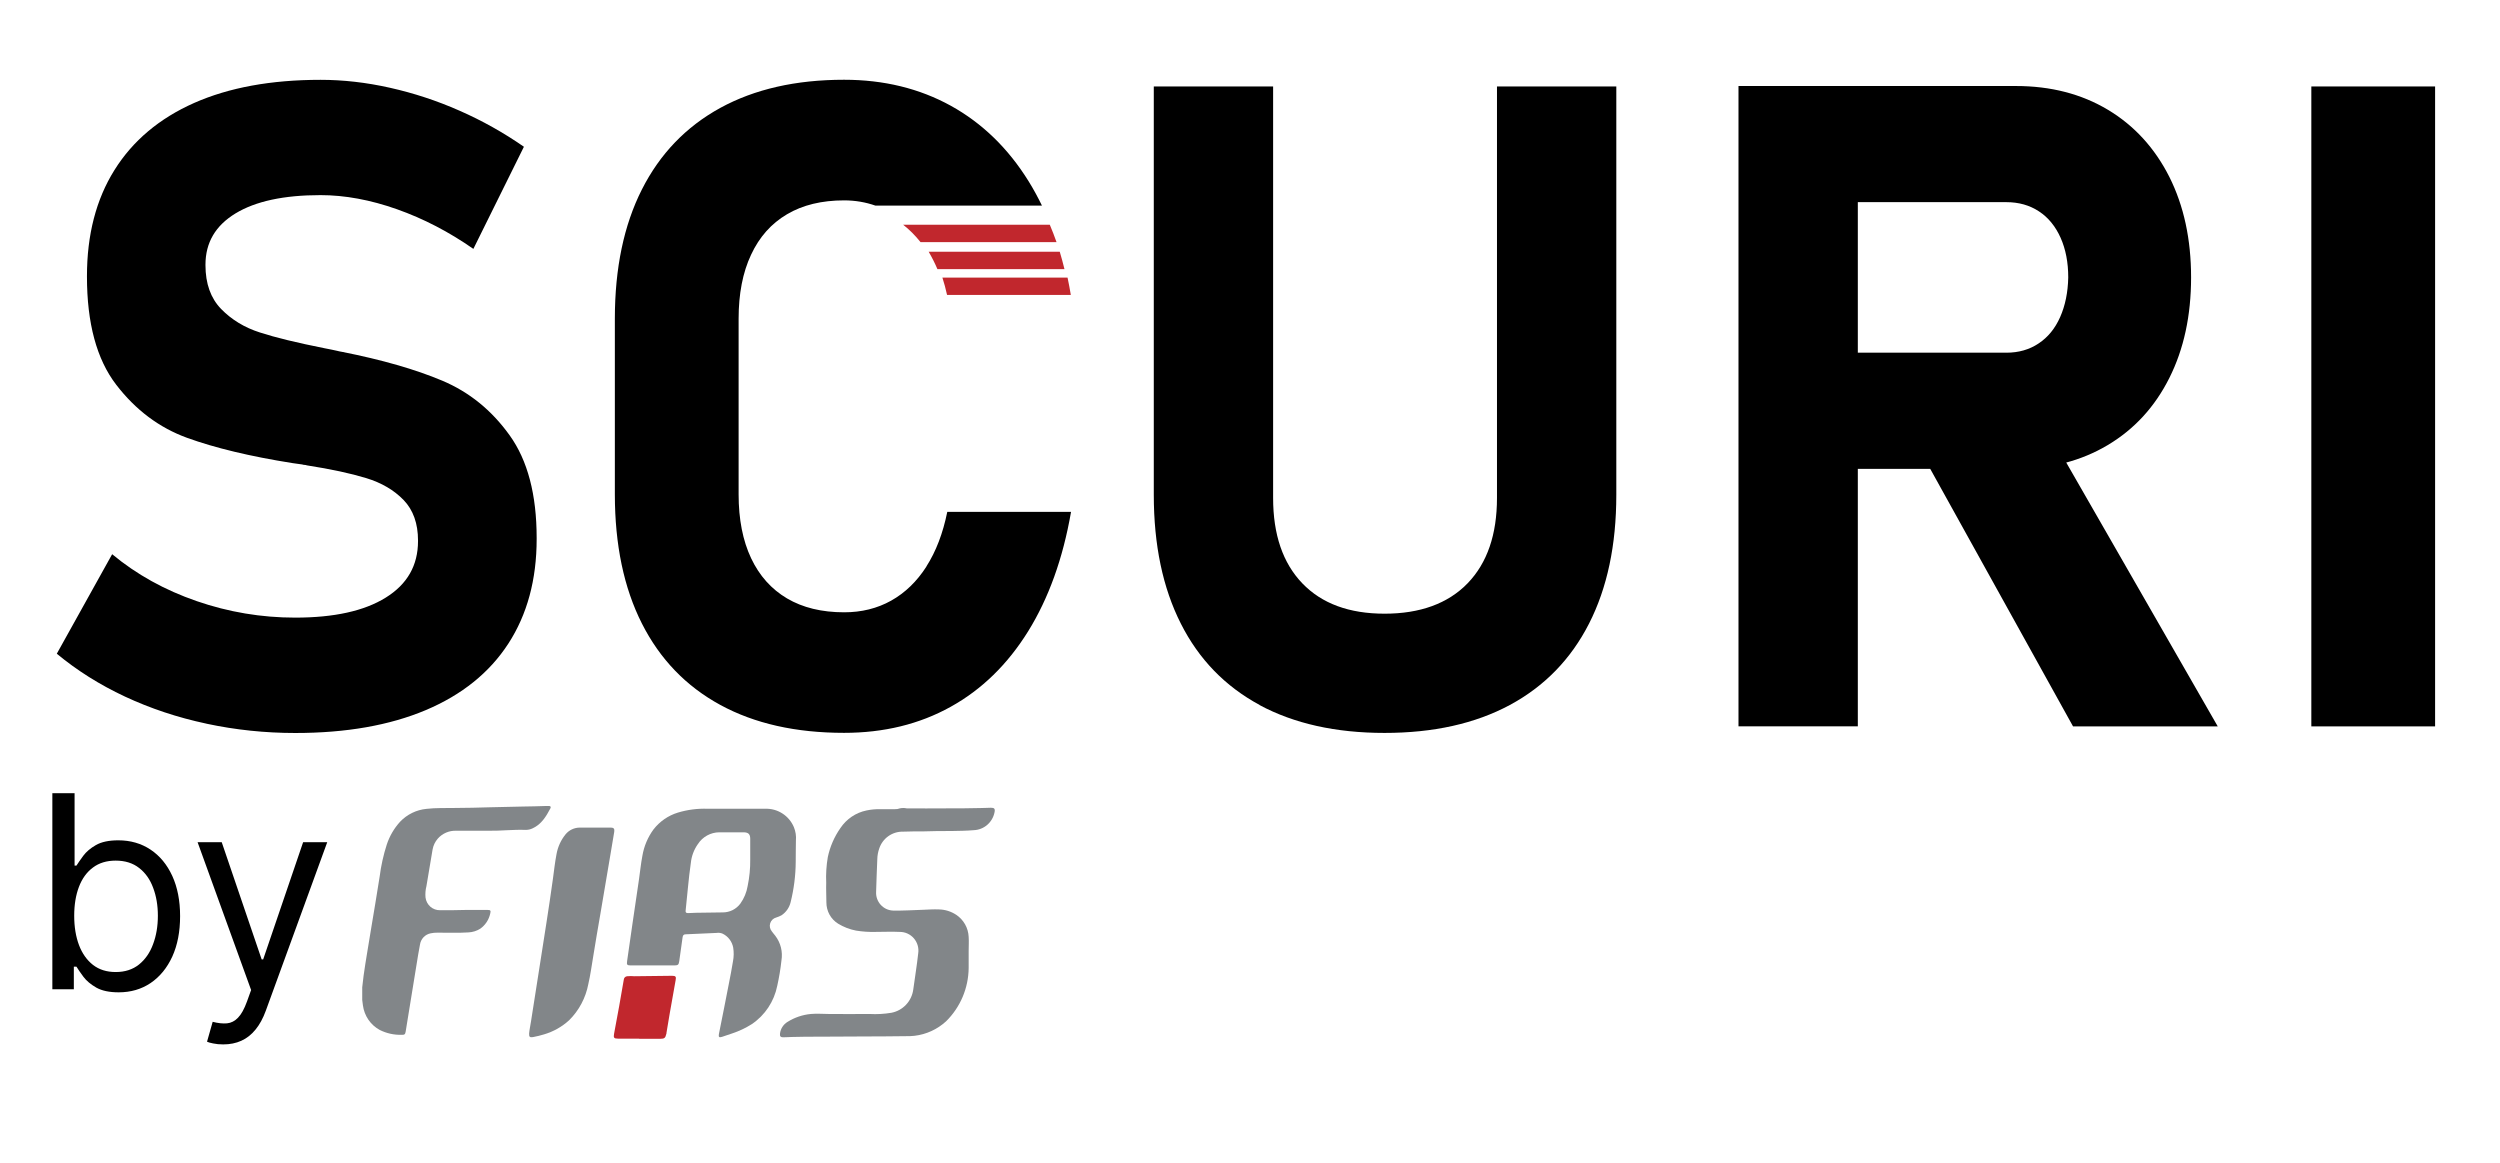 <svg width="101" height="47" viewBox="0 0 101 47" fill="none" xmlns="http://www.w3.org/2000/svg">
<path d="M8.341 29.236C7.172 28.987 6.077 28.622 5.049 28.142C4.022 27.662 3.106 27.083 2.295 26.41L4.531 22.39C5.518 23.21 6.653 23.839 7.946 24.285C9.235 24.73 10.562 24.952 11.925 24.952C13.498 24.952 14.716 24.684 15.586 24.142C16.456 23.602 16.888 22.842 16.888 21.858V21.839C16.888 21.15 16.694 20.605 16.308 20.203C15.919 19.801 15.416 19.505 14.793 19.315C14.17 19.125 13.375 18.953 12.4 18.801C12.366 18.788 12.332 18.782 12.304 18.782C12.277 18.782 12.242 18.776 12.209 18.764L11.82 18.71C10.108 18.439 8.686 18.097 7.56 17.689C6.434 17.28 5.478 16.564 4.692 15.539C3.905 14.513 3.513 13.058 3.513 11.173V11.155C3.513 9.484 3.883 8.054 4.624 6.87C5.364 5.686 6.437 4.783 7.844 4.159C9.254 3.536 10.953 3.225 12.949 3.225C13.865 3.225 14.8 3.331 15.756 3.546C16.712 3.761 17.647 4.066 18.563 4.471C19.479 4.873 20.346 5.359 21.166 5.929L19.124 10.055C18.137 9.366 17.11 8.833 16.037 8.453C14.963 8.073 13.933 7.883 12.949 7.883C11.471 7.883 10.327 8.129 9.516 8.621C8.705 9.114 8.301 9.802 8.301 10.693V10.712C8.301 11.46 8.513 12.049 8.933 12.482C9.355 12.915 9.877 13.233 10.5 13.432C11.123 13.635 11.996 13.847 13.122 14.071C13.168 14.083 13.214 14.093 13.264 14.099C13.31 14.105 13.356 14.115 13.405 14.127C13.476 14.139 13.544 14.155 13.609 14.171C13.674 14.186 13.742 14.205 13.813 14.214C15.432 14.535 16.783 14.922 17.869 15.38C18.954 15.838 19.861 16.57 20.589 17.586C21.317 18.598 21.681 19.982 21.681 21.736V21.77C21.681 23.419 21.299 24.827 20.537 26.002C19.775 27.176 18.662 28.071 17.203 28.688C15.74 29.304 13.985 29.613 11.931 29.613C10.71 29.613 9.516 29.488 8.35 29.239L8.341 29.236Z" fill="black"/>
<path d="M50.892 28.483C49.494 27.728 48.433 26.635 47.705 25.192C46.977 23.753 46.613 22.017 46.613 19.992V3.493H51.434V20.116C51.434 21.599 51.826 22.746 52.613 23.566C53.399 24.385 54.507 24.793 55.938 24.793C57.369 24.793 58.498 24.385 59.291 23.566C60.083 22.746 60.478 21.599 60.478 20.116V3.493H65.299V19.992C65.299 22.017 64.932 23.753 64.198 25.192C63.464 26.632 62.397 27.728 60.996 28.483C59.593 29.236 57.909 29.61 55.935 29.61C53.961 29.61 52.28 29.233 50.882 28.483H50.892Z" fill="black"/>
<path d="M70.235 3.475H75.056V29.343H70.235V3.475ZM72.153 14.249H81.058C81.552 14.249 81.987 14.125 82.36 13.875C82.737 13.626 83.026 13.271 83.23 12.81C83.434 12.349 83.545 11.813 83.557 11.208C83.557 10.604 83.455 10.071 83.249 9.607C83.042 9.145 82.752 8.787 82.376 8.541C81.999 8.292 81.561 8.167 81.055 8.167H72.15V3.475H81.444C82.854 3.475 84.091 3.796 85.158 4.434C86.225 5.073 87.052 5.98 87.641 7.145C88.227 8.314 88.52 9.666 88.52 11.208C88.52 12.751 88.227 14.103 87.641 15.271C87.055 16.44 86.225 17.343 85.152 17.982C84.078 18.621 82.844 18.942 81.447 18.942H72.153V14.249ZM77.539 18.144L82.696 17.328L89.597 29.346H83.751L77.539 18.144Z" fill="black"/>
<path d="M98.378 29.346H93.378V3.493H98.378V29.346Z" fill="black"/>
<path d="M37.19 9.783H42.684C42.6 9.543 42.508 9.307 42.412 9.079H36.487C36.743 9.279 36.977 9.515 37.19 9.783Z" fill="#C1272D"/>
<path d="M42.811 10.17H37.518C37.647 10.391 37.767 10.625 37.872 10.874H43.005C42.946 10.634 42.882 10.397 42.814 10.17H42.811Z" fill="#C1272D"/>
<path d="M38.073 11.216C38.144 11.44 38.209 11.671 38.261 11.914H43.261C43.221 11.677 43.178 11.443 43.129 11.216H38.073Z" fill="#C1272D"/>
<path d="M37.428 22.889C37.039 23.494 36.564 23.952 36.003 24.266C35.438 24.581 34.806 24.737 34.103 24.737C33.199 24.737 32.431 24.55 31.796 24.176C31.163 23.802 30.679 23.26 30.343 22.549C30.009 21.839 29.84 20.979 29.84 19.973V12.878C29.84 11.871 30.006 11.008 30.343 10.292C30.676 9.575 31.16 9.03 31.796 8.656C32.428 8.282 33.199 8.095 34.103 8.095C34.553 8.095 34.976 8.17 35.367 8.307H42.095C41.928 7.964 41.749 7.634 41.555 7.322C40.728 5.989 39.679 4.973 38.412 4.272C37.144 3.574 35.707 3.222 34.1 3.222C32.15 3.222 30.485 3.602 29.1 4.359C27.715 5.119 26.66 6.216 25.932 7.656C25.204 9.095 24.84 10.837 24.84 12.875V19.97C24.84 22.007 25.204 23.749 25.932 25.189C26.66 26.628 27.715 27.725 29.1 28.479C30.485 29.233 32.15 29.607 34.1 29.607C35.707 29.607 37.141 29.258 38.403 28.557C39.664 27.859 40.707 26.84 41.536 25.506C42.363 24.173 42.943 22.565 43.27 20.68H38.27C38.094 21.546 37.813 22.282 37.425 22.886L37.428 22.889Z" fill="black"/>
<path d="M14.634 39.888C14.652 39.74 14.667 39.576 14.689 39.42C14.774 38.804 14.887 38.191 14.983 37.578C15.104 36.857 15.224 36.137 15.338 35.415C15.394 34.975 15.49 34.541 15.626 34.119C15.739 33.777 15.922 33.463 16.164 33.198C16.446 32.901 16.824 32.717 17.229 32.678C17.606 32.633 17.984 32.65 18.362 32.642C18.842 32.642 19.323 32.627 19.802 32.614C20.244 32.6 20.685 32.592 21.126 32.584C21.438 32.584 21.75 32.569 22.062 32.562C22.103 32.559 22.144 32.559 22.185 32.562C22.238 32.562 22.265 32.6 22.24 32.65C22.066 32.979 21.879 33.299 21.519 33.464C21.431 33.507 21.334 33.529 21.236 33.528C20.738 33.508 20.241 33.571 19.742 33.562C19.3 33.562 18.859 33.562 18.425 33.562C18.287 33.557 18.15 33.583 18.023 33.637C17.896 33.692 17.782 33.773 17.69 33.877C17.579 34.002 17.505 34.157 17.476 34.322C17.39 34.814 17.31 35.306 17.228 35.799C17.189 35.95 17.177 36.105 17.191 36.26C17.209 36.404 17.279 36.536 17.387 36.631C17.496 36.726 17.636 36.776 17.779 36.773C18.122 36.773 18.466 36.773 18.809 36.762C19.103 36.762 19.398 36.762 19.701 36.762C19.815 36.762 19.836 36.789 19.807 36.9C19.755 37.151 19.61 37.373 19.402 37.52C19.259 37.61 19.094 37.661 18.925 37.669C18.509 37.697 18.093 37.676 17.675 37.68C17.583 37.678 17.49 37.687 17.4 37.706C17.29 37.727 17.189 37.782 17.111 37.864C17.033 37.947 16.983 38.051 16.967 38.163C16.914 38.423 16.876 38.686 16.832 38.948L16.453 41.279L16.391 41.665C16.372 41.784 16.345 41.814 16.229 41.806C15.921 41.816 15.615 41.748 15.339 41.609C15.157 41.509 15 41.368 14.883 41.196C14.765 41.023 14.69 40.825 14.662 40.618C14.65 40.545 14.645 40.469 14.634 40.398V39.888Z" fill="#828689"/>
<path d="M28.951 37.69L27.701 37.746C27.62 37.746 27.588 37.785 27.576 37.871C27.53 38.191 27.485 38.51 27.442 38.829C27.421 38.978 27.388 39.002 27.248 39.003H25.483C25.335 39.003 25.313 38.977 25.335 38.828C25.404 38.333 25.476 37.833 25.55 37.33C25.637 36.736 25.725 36.137 25.814 35.534C25.861 35.216 25.89 34.894 25.952 34.577C26.017 34.189 26.171 33.823 26.403 33.507C26.654 33.185 26.995 32.949 27.383 32.83C27.776 32.711 28.186 32.658 28.595 32.674C29.369 32.674 30.143 32.674 30.915 32.674C31.16 32.665 31.402 32.731 31.608 32.864C31.815 32.996 31.977 33.189 32.073 33.417C32.143 33.589 32.172 33.775 32.155 33.96C32.144 34.246 32.155 34.531 32.147 34.816C32.144 35.367 32.074 35.916 31.941 36.451C31.889 36.666 31.758 36.854 31.574 36.977C31.506 37.014 31.434 37.044 31.36 37.067C31.303 37.082 31.25 37.111 31.208 37.151C31.165 37.192 31.134 37.243 31.116 37.299C31.098 37.356 31.095 37.416 31.107 37.474C31.119 37.532 31.146 37.586 31.184 37.63C31.226 37.691 31.276 37.746 31.321 37.804C31.429 37.945 31.507 38.107 31.55 38.279C31.593 38.452 31.599 38.632 31.57 38.807C31.533 39.15 31.476 39.49 31.401 39.826C31.274 40.46 30.904 41.018 30.371 41.376C30.123 41.533 29.857 41.659 29.578 41.751C29.443 41.798 29.306 41.843 29.169 41.889C29.054 41.927 29.022 41.898 29.044 41.774C29.116 41.415 29.191 41.057 29.259 40.696C29.373 40.076 29.512 39.462 29.612 38.84C29.648 38.656 29.651 38.466 29.621 38.281C29.598 38.161 29.548 38.047 29.474 37.95C29.4 37.853 29.305 37.774 29.195 37.721C29.119 37.688 29.034 37.677 28.951 37.69ZM29.51 33.625H29.057C28.886 33.626 28.717 33.671 28.566 33.754C28.416 33.837 28.288 33.956 28.194 34.102C28.036 34.326 27.938 34.587 27.91 34.861C27.817 35.498 27.771 36.142 27.7 36.782C27.689 36.861 27.717 36.89 27.799 36.889C27.905 36.889 28.013 36.877 28.12 36.876L29.203 36.861C29.34 36.861 29.475 36.829 29.598 36.768C29.721 36.706 29.828 36.616 29.91 36.506C30.061 36.295 30.162 36.052 30.205 35.795C30.279 35.441 30.314 35.08 30.309 34.718C30.309 34.44 30.309 34.161 30.309 33.883C30.309 33.697 30.228 33.628 30.044 33.625H29.51Z" fill="#828689"/>
<path d="M33.379 35.664C33.363 35.316 33.385 34.967 33.444 34.624C33.533 34.204 33.706 33.807 33.951 33.456C34.197 33.088 34.575 32.831 35.006 32.743C35.19 32.704 35.377 32.687 35.565 32.691H36.143C36.215 32.695 36.288 32.684 36.355 32.658C36.446 32.639 36.539 32.639 36.63 32.658C37.157 32.658 37.684 32.666 38.21 32.658C38.678 32.658 39.146 32.658 39.614 32.645C39.761 32.645 39.892 32.634 40.031 32.633C40.171 32.631 40.211 32.675 40.178 32.823C40.138 33.019 40.034 33.196 39.883 33.326C39.732 33.456 39.542 33.531 39.344 33.539C39.04 33.565 38.737 33.567 38.432 33.573C38.059 33.573 37.685 33.573 37.313 33.588C37.035 33.588 36.757 33.588 36.479 33.599C36.267 33.595 36.06 33.659 35.888 33.782C35.715 33.905 35.586 34.081 35.52 34.284C35.472 34.421 35.446 34.565 35.443 34.71C35.427 35.156 35.406 35.591 35.395 36.031C35.39 36.126 35.403 36.221 35.435 36.311C35.467 36.4 35.516 36.483 35.579 36.553C35.643 36.623 35.719 36.68 35.805 36.721C35.89 36.761 35.983 36.783 36.077 36.787C36.477 36.795 36.876 36.769 37.276 36.756C37.495 36.748 37.717 36.731 37.934 36.741C38.182 36.745 38.423 36.821 38.631 36.958C38.779 37.056 38.901 37.188 38.989 37.343C39.076 37.498 39.126 37.671 39.134 37.849C39.147 38.038 39.134 38.227 39.134 38.417C39.134 38.646 39.134 38.875 39.134 39.104C39.13 39.507 39.048 39.905 38.891 40.275C38.734 40.646 38.506 40.981 38.221 41.262C37.867 41.586 37.423 41.79 36.949 41.846C36.838 41.858 36.726 41.863 36.614 41.861C35.45 41.878 34.288 41.87 33.125 41.882C32.747 41.882 32.368 41.882 31.992 41.894C31.873 41.894 31.754 41.909 31.633 41.907C31.536 41.907 31.498 41.86 31.512 41.759C31.523 41.661 31.556 41.568 31.609 41.486C31.662 41.404 31.732 41.335 31.815 41.285C32.1 41.106 32.422 40.997 32.755 40.965C33.002 40.941 33.248 40.965 33.491 40.965C34.037 40.965 34.584 40.973 35.13 40.965C35.425 40.981 35.721 40.965 36.012 40.916C36.238 40.873 36.444 40.76 36.602 40.593C36.761 40.426 36.863 40.212 36.895 39.983C36.96 39.496 37.042 39.01 37.095 38.521C37.112 38.413 37.105 38.302 37.075 38.196C37.045 38.091 36.992 37.993 36.921 37.91C36.85 37.827 36.762 37.761 36.663 37.716C36.564 37.671 36.456 37.648 36.348 37.649C36.023 37.633 35.699 37.649 35.375 37.649C35.11 37.656 34.844 37.639 34.583 37.596C34.328 37.547 34.083 37.453 33.862 37.318C33.715 37.227 33.594 37.1 33.511 36.949C33.428 36.797 33.385 36.626 33.386 36.453C33.385 36.176 33.37 35.909 33.379 35.664Z" fill="#828689"/>
<path d="M21.376 41.756C21.388 41.608 21.426 41.44 21.452 41.269C21.558 40.588 21.665 39.908 21.772 39.227C21.873 38.581 21.976 37.936 22.075 37.288C22.166 36.694 22.257 36.1 22.338 35.505C22.384 35.168 22.42 34.831 22.485 34.498C22.538 34.208 22.663 33.937 22.847 33.709C22.917 33.623 23.005 33.554 23.104 33.507C23.204 33.46 23.312 33.435 23.422 33.435C23.844 33.435 24.267 33.435 24.687 33.435C24.796 33.435 24.834 33.489 24.815 33.606C24.765 33.904 24.712 34.201 24.668 34.486C24.531 35.291 24.398 36.097 24.259 36.902C24.161 37.483 24.055 38.064 23.965 38.646C23.903 39.018 23.853 39.389 23.768 39.758C23.663 40.313 23.392 40.823 22.993 41.218C22.704 41.482 22.36 41.676 21.986 41.787C21.837 41.833 21.685 41.87 21.532 41.899C21.405 41.918 21.371 41.891 21.376 41.756Z" fill="#828689"/>
<path d="M25.821 41.961H24.966C24.809 41.961 24.779 41.925 24.807 41.771C24.878 41.397 24.947 41.022 25.015 40.646C25.079 40.291 25.14 39.934 25.201 39.578C25.204 39.542 25.219 39.508 25.245 39.482C25.27 39.457 25.304 39.442 25.34 39.44C25.438 39.431 25.536 39.431 25.634 39.44C26.139 39.432 26.644 39.426 27.148 39.422C27.295 39.422 27.326 39.455 27.295 39.603C27.215 40.049 27.133 40.508 27.054 40.961C27.009 41.215 26.968 41.471 26.926 41.725C26.926 41.744 26.926 41.765 26.915 41.783C26.883 41.931 26.837 41.967 26.689 41.967H25.821V41.961Z" fill="#C1272D"/>
<path d="M2.115 39.966V32.046H3.013V34.97H3.089C3.155 34.866 3.247 34.735 3.363 34.575C3.483 34.413 3.653 34.268 3.873 34.142C4.097 34.013 4.399 33.949 4.779 33.949C5.271 33.949 5.705 34.074 6.081 34.324C6.456 34.574 6.749 34.928 6.96 35.387C7.17 35.846 7.276 36.388 7.276 37.011C7.276 37.641 7.17 38.186 6.96 38.647C6.749 39.106 6.457 39.462 6.084 39.715C5.712 39.965 5.281 40.09 4.794 40.09C4.419 40.09 4.118 40.027 3.892 39.9C3.667 39.771 3.493 39.626 3.371 39.463C3.249 39.298 3.155 39.162 3.089 39.053H2.983V39.966H2.115ZM2.998 36.996C2.998 37.445 3.063 37.84 3.192 38.183C3.322 38.524 3.511 38.79 3.759 38.984C4.008 39.175 4.312 39.27 4.673 39.27C5.048 39.27 5.361 39.169 5.613 38.968C5.866 38.765 6.057 38.491 6.183 38.148C6.313 37.803 6.378 37.419 6.378 36.996C6.378 36.578 6.314 36.202 6.187 35.867C6.063 35.529 5.874 35.262 5.62 35.066C5.369 34.868 5.053 34.769 4.673 34.769C4.307 34.769 4 34.863 3.752 35.051C3.503 35.236 3.315 35.497 3.188 35.832C3.062 36.164 2.998 36.553 2.998 36.996Z" fill="black"/>
<path d="M9.019 42.194C8.866 42.194 8.731 42.181 8.611 42.155C8.492 42.132 8.41 42.108 8.364 42.085L8.592 41.281C8.811 41.338 9.003 41.358 9.171 41.343C9.338 41.327 9.487 41.251 9.616 41.115C9.748 40.981 9.868 40.763 9.978 40.461L10.145 39.997L7.983 34.026H8.958L10.571 38.76H10.632L12.246 34.026H13.22L10.739 40.832C10.627 41.139 10.489 41.393 10.324 41.594C10.159 41.798 9.967 41.949 9.749 42.047C9.534 42.145 9.29 42.194 9.019 42.194Z" fill="black"/>
</svg>
